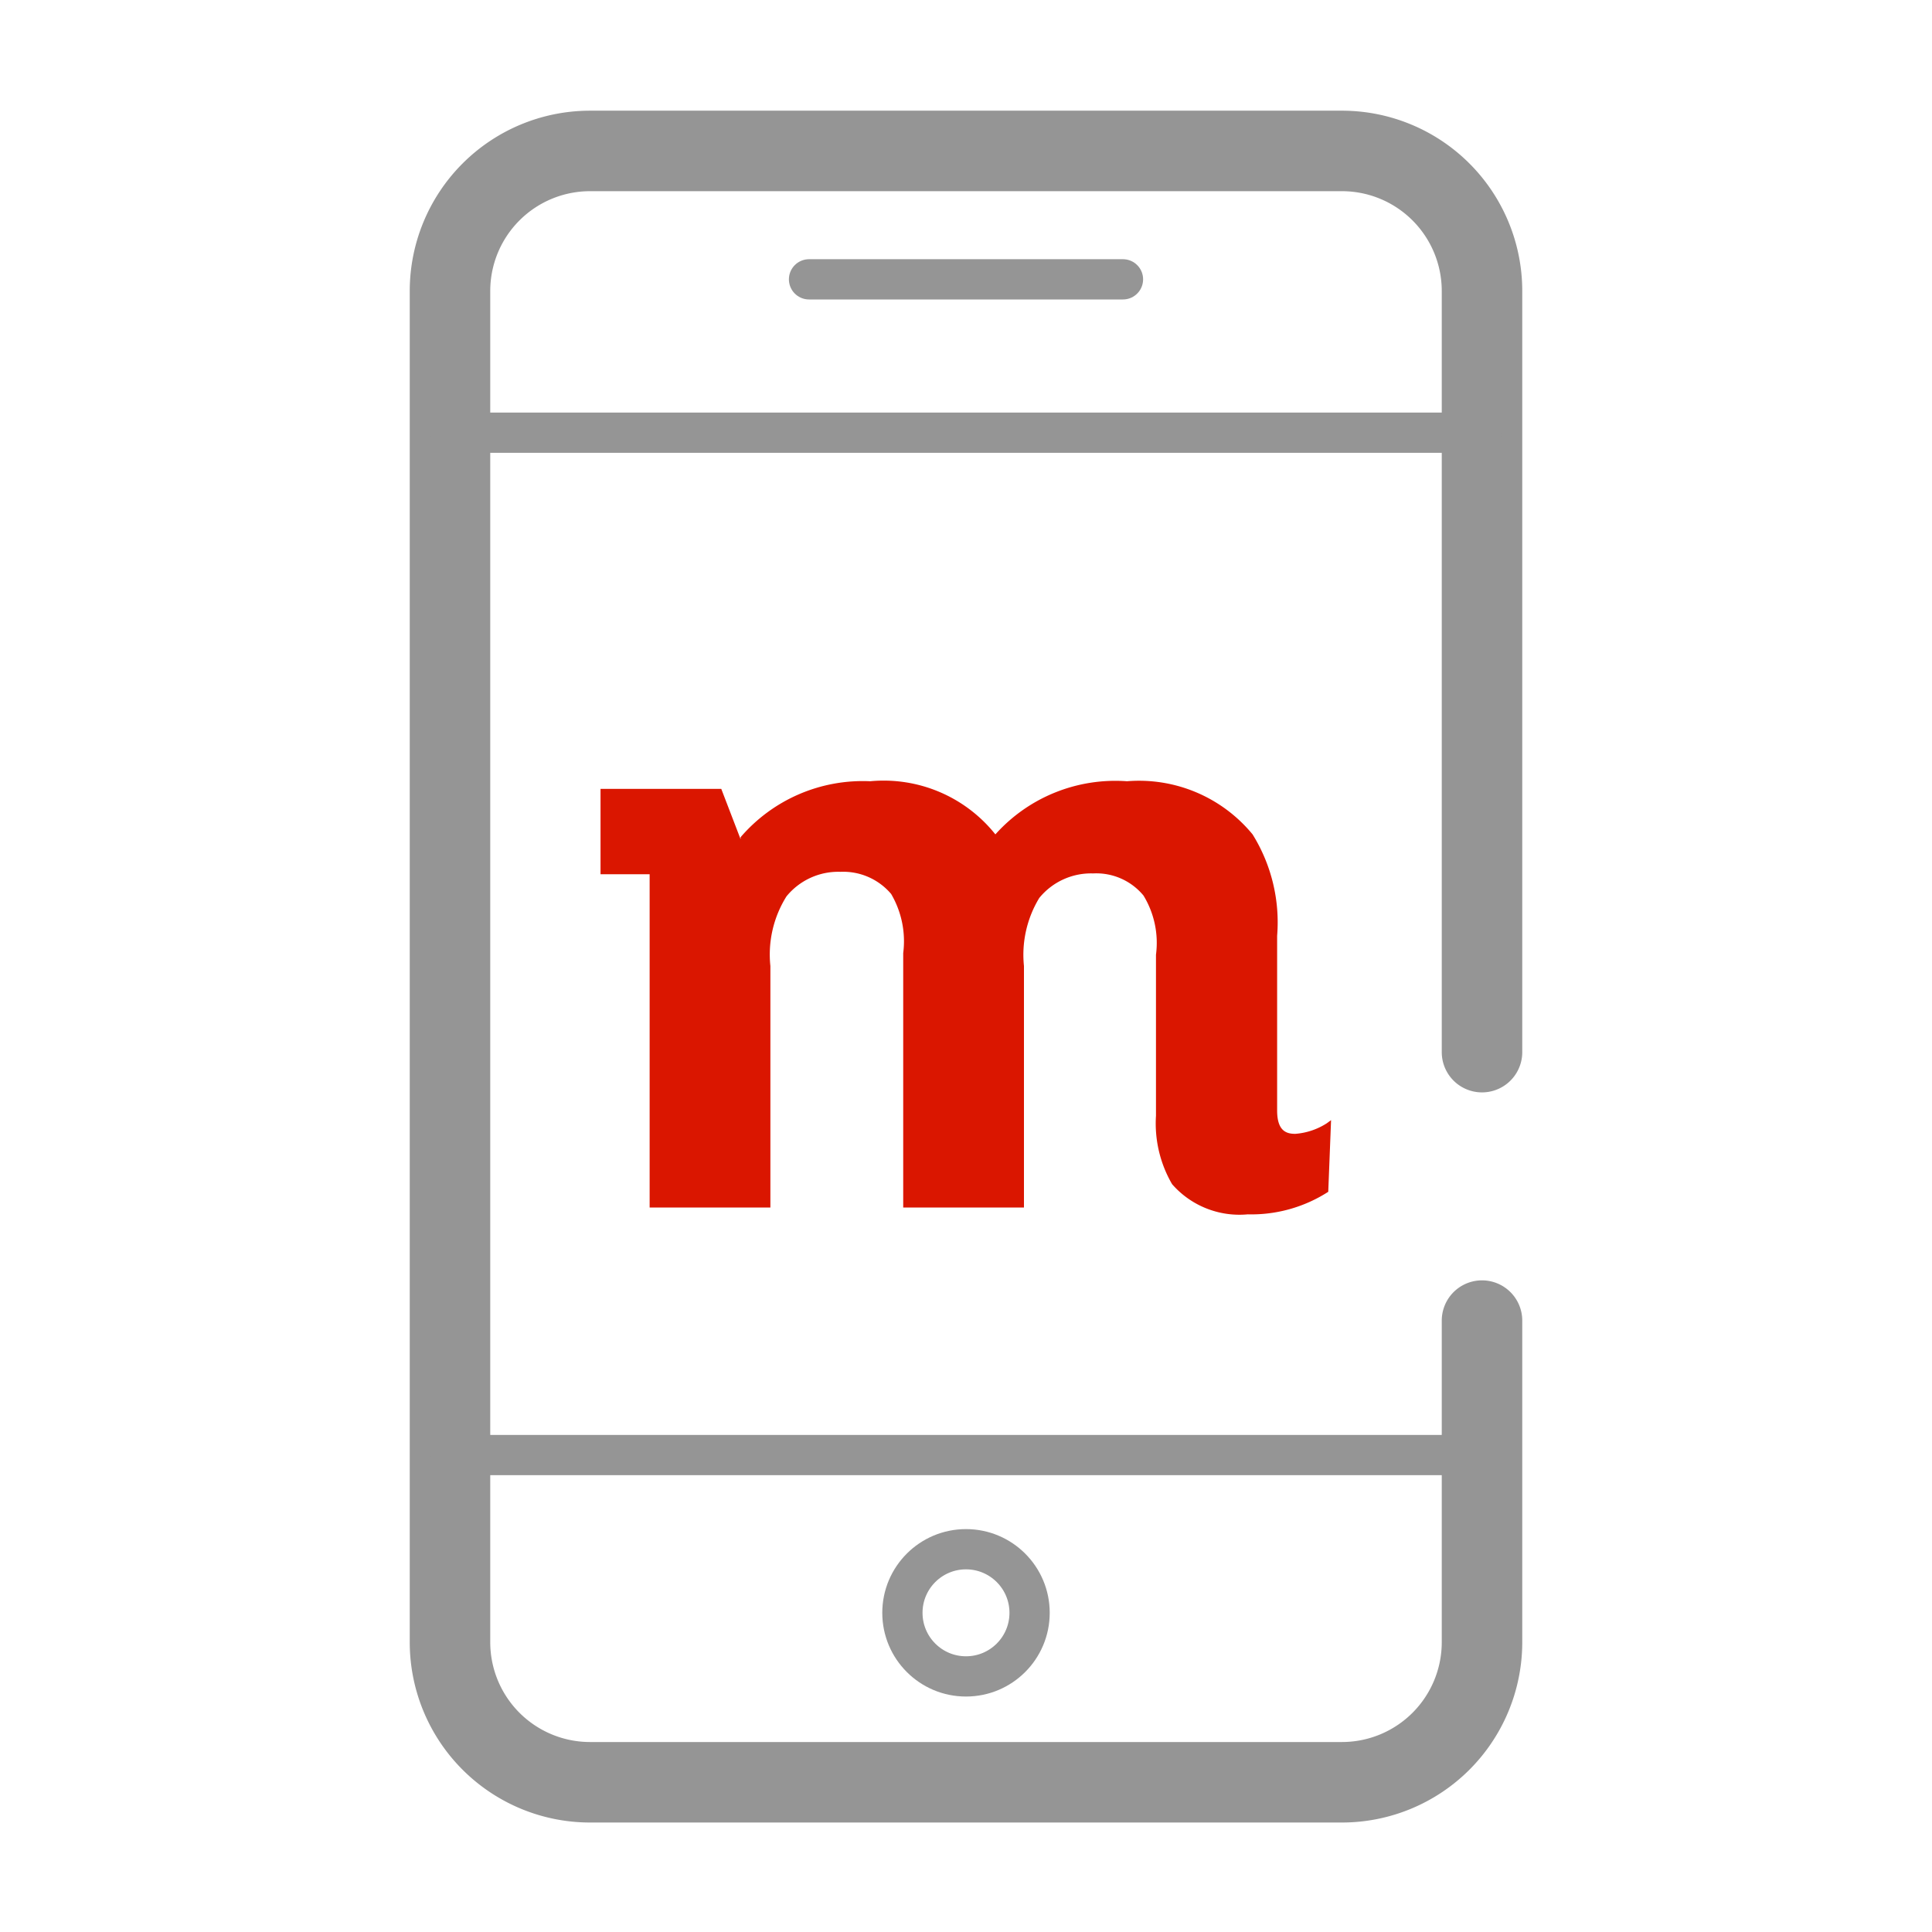 <svg id="Layer_1" data-name="Layer 1" xmlns="http://www.w3.org/2000/svg" viewBox="0 0 48 48"><title>Artboard 80 copy 20</title><path d="M31,30.17a2.22,2.22,0,0,1-1.88-.75,3,3,0,0,1-.4-1.7v-4a2.26,2.26,0,0,0-.31-1.47,1.52,1.52,0,0,0-1.25-.55,1.66,1.66,0,0,0-1.34.61A2.72,2.72,0,0,0,25.44,24v6h-3V23.68a2.32,2.32,0,0,0-.3-1.47,1.56,1.56,0,0,0-1.26-.55,1.66,1.66,0,0,0-1.34.61A2.72,2.72,0,0,0,19.14,24v6h-3V21.72H14.92V19.6h3l.48,1.25,0-.05a4,4,0,0,1,3.22-1.39,3.55,3.55,0,0,1,3.11,1.32l0,0,0,0A4,4,0,0,1,28,19.41a3.65,3.65,0,0,1,3.12,1.32,4.14,4.14,0,0,1,.61,2.52v4.34c0,.51.23.58.45.58a1.68,1.68,0,0,0,.78-.26l.11-.08L33,29.61h0A3.53,3.53,0,0,1,31,30.17Z" style="fill:#DA1600;fill-rule:evenodd"/><path d="M36.82,32.81v8a3.48,3.48,0,0,1-3.47,3.47H14.65a3.48,3.48,0,0,1-3.47-3.47V7.22a3.48,3.48,0,0,1,3.47-3.47h18.7a3.48,3.48,0,0,1,3.47,3.47V26.14" style="fill:none;stroke:#959595;stroke-linecap:round;stroke-linejoin:round;stroke-width:2px"/><line x1="36.82" y1="10.75" x2="11.18" y2="10.75" style="fill:none;stroke:#959595;stroke-linecap:round;stroke-linejoin:round"/><line x1="36.82" y1="36.15" x2="11.18" y2="36.15" style="fill:none;stroke:#959595;stroke-linecap:round;stroke-linejoin:round"/><circle cx="24" cy="40.07" r="1.58" style="fill:none;stroke:#959595;stroke-linecap:round;stroke-linejoin:round"/><line x1="20.1" y1="6.94" x2="27.9" y2="6.94" style="fill:none;stroke:#959595;stroke-linecap:round;stroke-linejoin:round"/></svg>